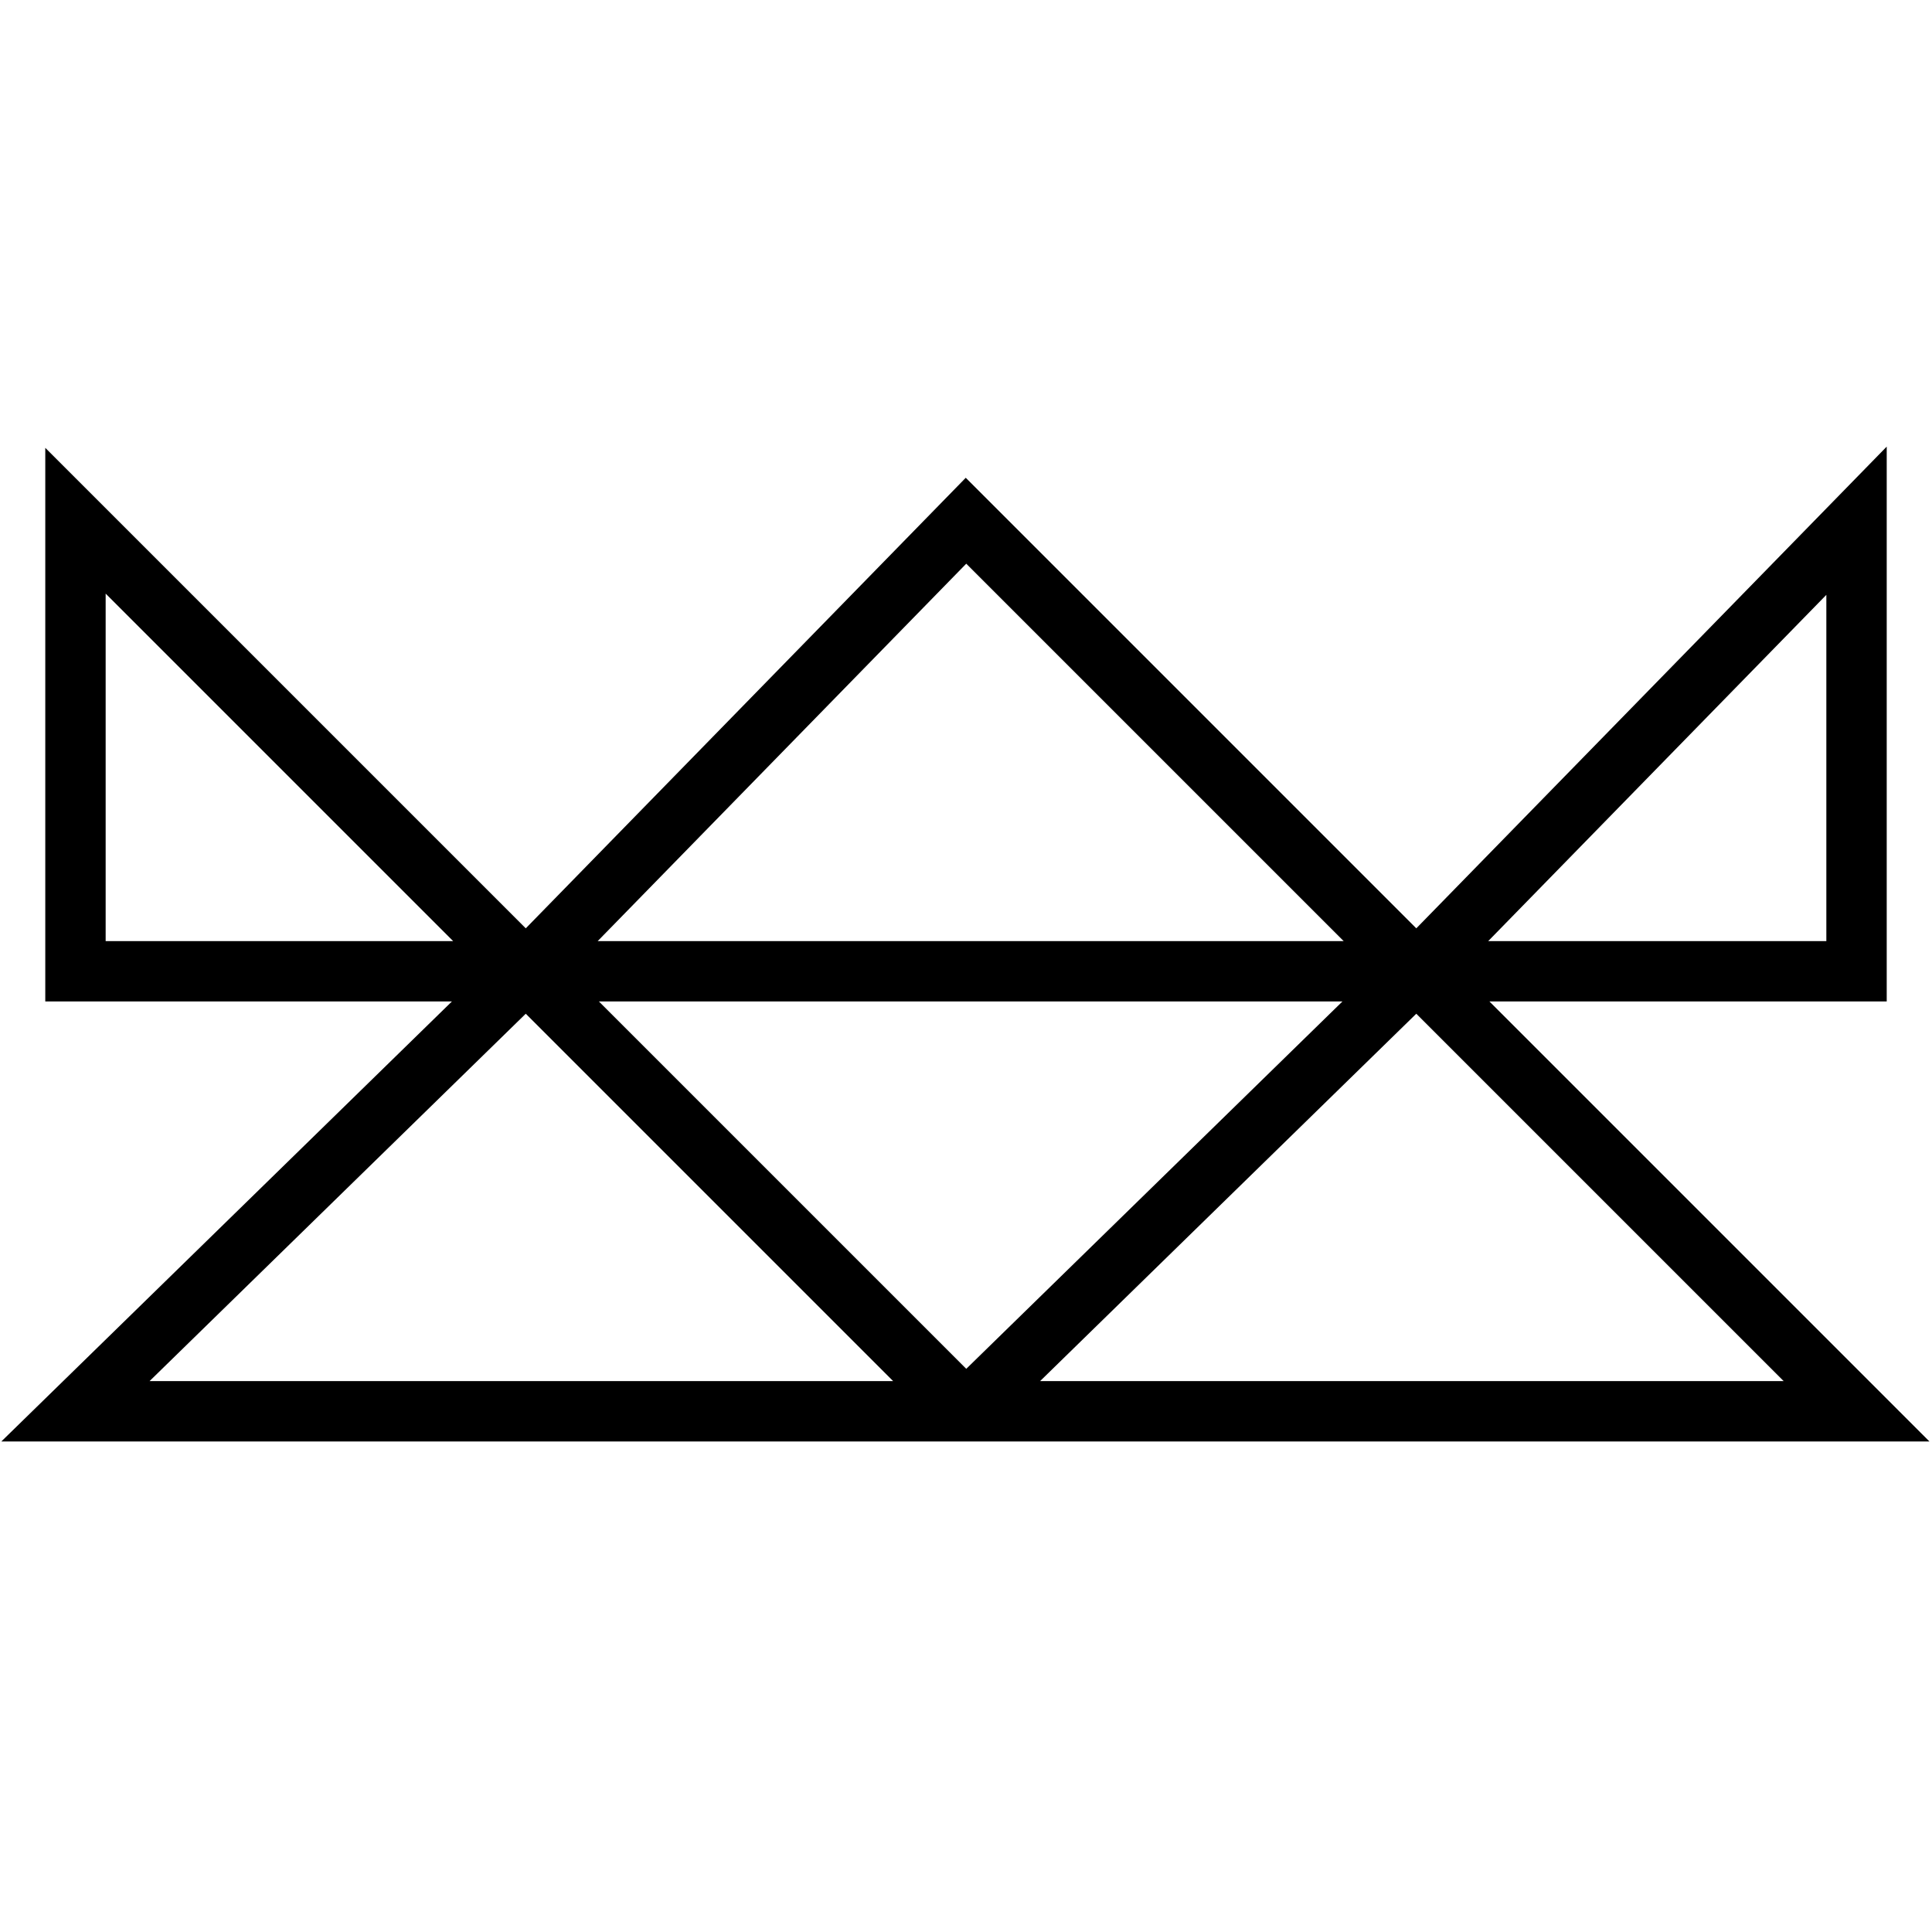 <?xml version="1.0" encoding="utf-8"?>
<!-- Svg Vector Icons : http://www.onlinewebfonts.com/icon -->
<!DOCTYPE svg PUBLIC "-//W3C//DTD SVG 1.1//EN" "http://www.w3.org/Graphics/SVG/1.1/DTD/svg11.dtd">
<svg version="1.1" xmlns="http://www.w3.org/2000/svg" xmlns:xlink="http://www.w3.org/1999/xlink" x="0px" y="0px" viewBox="0 0 256 256" enable-background="new 0 0 256 256" xml:space="preserve">
<g> <path stroke-width="8" fill-opacity="0" stroke="#000000"  d="M128,69l-58.3,59.7h118L128,69z M69.7,128.7L10,69v59.7H69.7z M69.7,128.7L10,187h118L69.7,128.7z  M246,128.7V69l-58.3,59.7H246z M187.7,128.7L128,187h118L187.7,128.7z"/></g>
</svg>